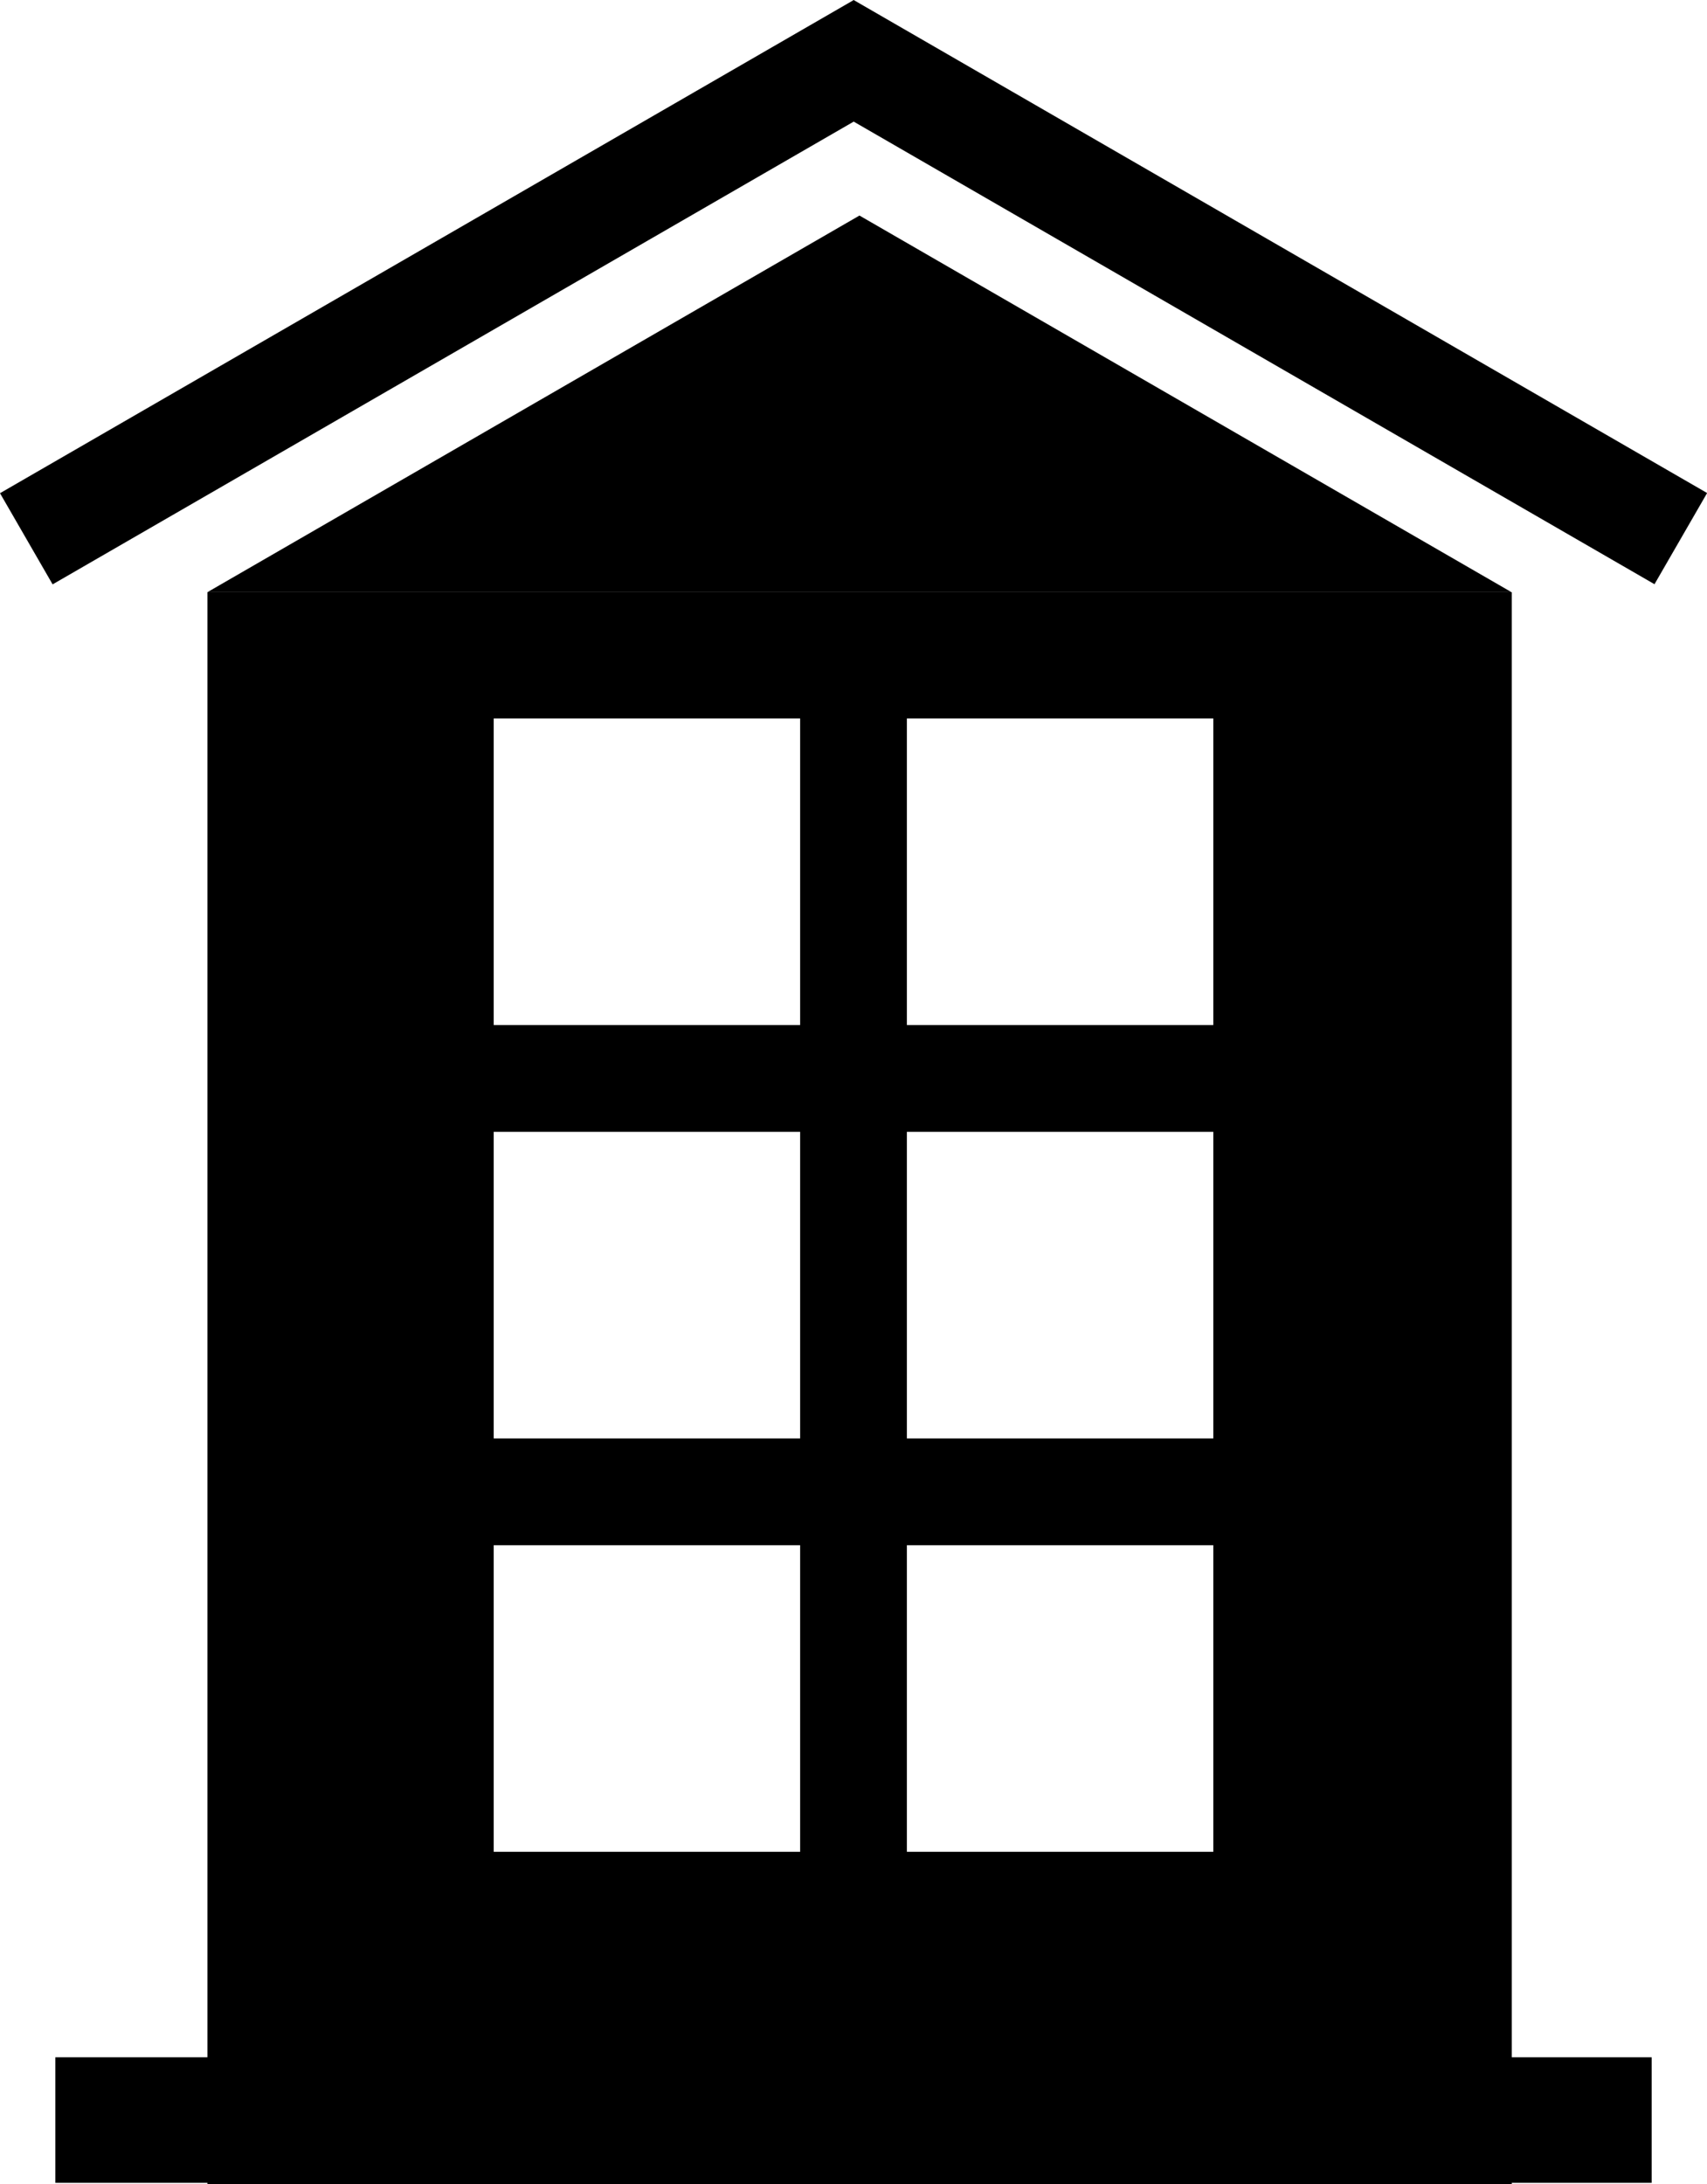 <svg id="Group_36" data-name="Group 36" xmlns="http://www.w3.org/2000/svg" width="125.825" height="160.929" viewBox="0 0 125.825 160.929">
  <g id="Group_35" data-name="Group 35" transform="translate(0)">
    <path id="Path_59" data-name="Path 59" d="M87.046,40.468,38.982,68.217h96.128Z" transform="translate(-23.694 -24.588)"/>
    <rect id="Rectangle_39" data-name="Rectangle 39" width="7.757" height="72.65" transform="matrix(0.5, -0.866, 0.866, 0.5, 59.04, 6.716)"/>
    <rect id="Rectangle_40" data-name="Rectangle 40" width="72.648" height="7.756" transform="matrix(0.866, -0.5, 0.5, 0.866, 0, 36.336)"/>
    <rect id="Rectangle_41" data-name="Rectangle 41" width="117.664" height="9.249" transform="translate(4.081 151.57)"/>
    <path id="Path_60" data-name="Path 60" d="M60.086,181.439H82.673v22.588H60.086Zm30.455,0h22.587v22.588H90.541ZM60.086,150.983H82.673v22.588H60.086Zm30.455,0h22.587v22.588H90.541ZM60.086,120.528H82.673v22.587H60.086Zm30.455,0h22.587v22.587H90.541Zm-51.559,108H135.13v-117.3H38.982Z" transform="translate(-23.694 -67.596)"/>
  </g>
</svg>
